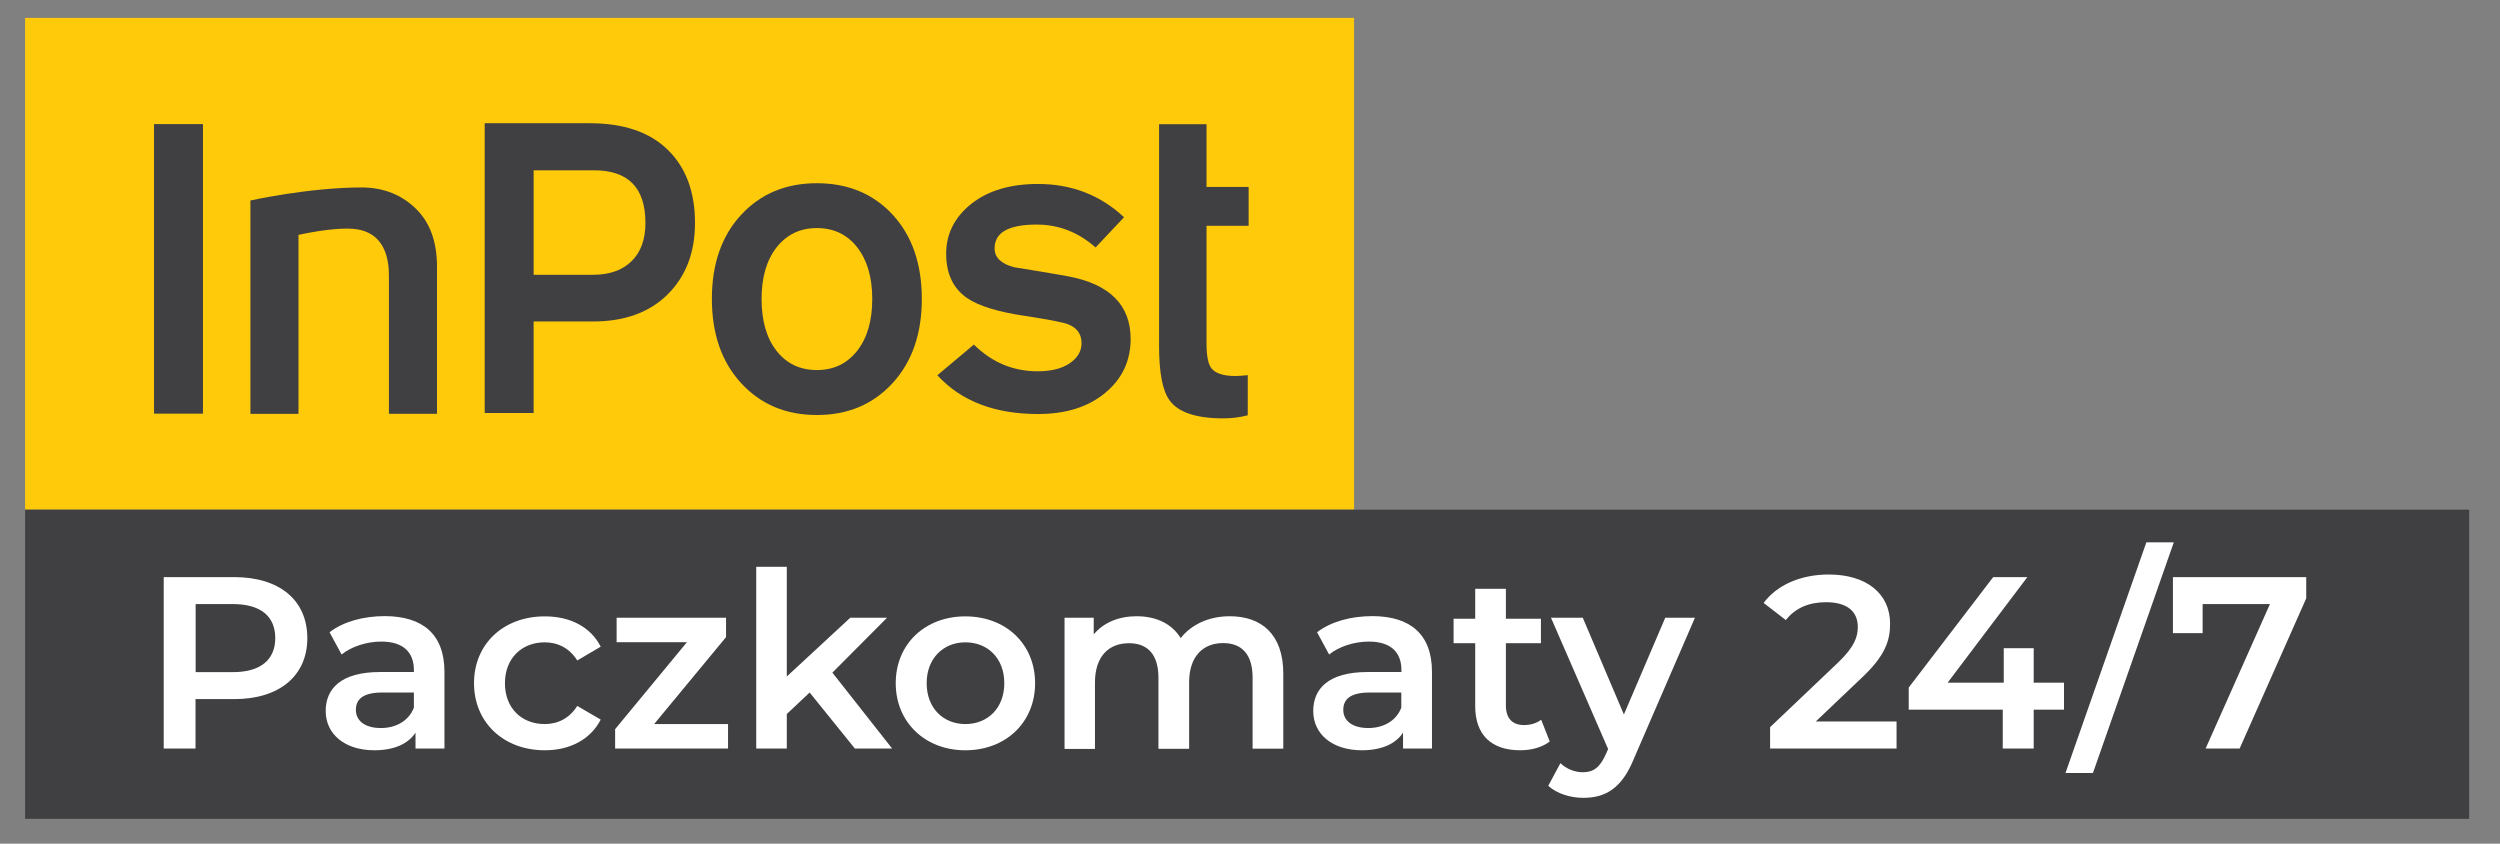 <?xml version="1.0" encoding="utf-8"?>
<!-- Generator: Adobe Illustrator 24.1.3, SVG Export Plug-In . SVG Version: 6.00 Build 0)  -->
<svg version="1.1" id="Warstwa_1" xmlns="http://www.w3.org/2000/svg" xmlns:xlink="http://www.w3.org/1999/xlink" x="0px" y="0px"
	 viewBox="0 0 201.26 67.92" style="enable-background:new 0 0 201.26 67.92;" xml:space="preserve">
<rect x="0" y="0" width="201.26" height="67.92" fill="#808080" stroke="none"/>
<style type="text/css">
	.st0{fill:#FECA09;}
	.st1{fill:#404042;}
	.st2{fill:#FFFFFF;}
</style>
<g>
	<g>
		<rect x="2.02" y="1.44" class="st0" width="106.99" height="39.59"/>
		<path class="st1" d="M35.18,33.31h-3.87V22.17c0-2.34-1.03-3.61-2.91-3.75c-1.17-0.09-3.02,0.19-4.37,0.49v14.41h-3.87V16.14
			c0,0,4.71-1.05,8.96-1.05c1.84,0,3.31,0.66,4.41,1.76c1.1,1.1,1.65,2.64,1.65,4.61V33.31z"/>
		<path class="st1" d="M100.45,33.43c-0.63,0.17-1.29,0.25-1.98,0.25c-2.18,0-3.63-0.49-4.32-1.46c-0.56-0.76-0.84-2.22-0.84-4.35
			V10h3.82v5.05h3.39v3.13h-3.39v9.44c0,1.02,0.13,1.7,0.39,2.02c0.31,0.41,0.96,0.63,1.95,0.63c0.28,0,0.61-0.03,0.98-0.07V33.43z"
			/>
		<rect x="12.4" y="9.99" class="st1" width="3.94" height="23.31"/>
		<path class="st1" d="M51.96,17.95c0-2.83-1.38-4.24-4.13-4.24h-4.87v8.41h4.8c1.32,0,2.35-0.37,3.09-1.1
			C51.59,20.29,51.96,19.27,51.96,17.95 M55.95,17.95c0,2.39-0.74,4.3-2.21,5.76c-1.47,1.45-3.47,2.17-6,2.17h-4.78v7.37h-3.94V9.92
			h8.45c2.73,0,4.83,0.71,6.29,2.14S55.95,15.44,55.95,17.95"/>
		<path class="st1" d="M70.22,24.07c0-1.75-0.41-3.14-1.22-4.17c-0.81-1.03-1.89-1.54-3.24-1.54s-2.42,0.52-3.24,1.55
			c-0.81,1.04-1.21,2.42-1.21,4.16c0,1.76,0.4,3.15,1.21,4.18c0.81,1.03,1.89,1.54,3.24,1.54s2.42-0.51,3.24-1.54
			C69.81,27.22,70.22,25.83,70.22,24.07 M74.21,24.06c0,2.81-0.78,5.06-2.35,6.78c-1.57,1.71-3.6,2.57-6.1,2.57
			c-2.5,0-4.53-0.86-6.1-2.57c-1.57-1.71-2.35-3.97-2.35-6.78s0.78-5.06,2.35-6.76c1.57-1.7,3.6-2.55,6.1-2.55
			c2.52,0,4.56,0.86,6.12,2.55C73.43,19,74.21,21.25,74.21,24.06"/>
		<path class="st1" d="M91.02,27.29c0,1.76-0.68,3.21-2.05,4.34c-1.37,1.14-3.17,1.7-5.41,1.7c-3.49,0-6.19-1.04-8.1-3.12l2.94-2.47
			c1.46,1.44,3.17,2.15,5.13,2.15c1.09,0,1.94-0.21,2.58-0.64c0.63-0.43,0.96-0.97,0.96-1.62c0-0.74-0.37-1.25-1.1-1.53
			c-0.43-0.16-1.56-0.38-3.4-0.66c-2.21-0.32-3.8-0.81-4.74-1.46c-1.11-0.78-1.66-1.97-1.66-3.55c0-1.6,0.67-2.93,2.01-4.01
			c1.35-1.07,3.14-1.61,5.38-1.61c2.7,0,5.02,0.89,6.93,2.68l-2.29,2.43c-1.4-1.23-2.97-1.84-4.74-1.84c-2.27,0-3.39,0.64-3.39,1.91
			c0,0.74,0.52,1.24,1.55,1.52c1.47,0.23,2.91,0.48,4.35,0.73C89.33,22.87,91.02,24.55,91.02,27.29"/>
	</g>
	<g>
		<rect x="2.02" y="41.03" class="st1" width="196.76" height="24.89"/>
		<g>
			<path class="st2" d="M24.74,51.37c0,3.04-2.25,4.91-5.88,4.91h-3.12v3.98h-2.56v-13.8h5.68C22.49,46.46,24.74,48.31,24.74,51.37
				 M22.16,51.37c0-1.74-1.16-2.74-3.41-2.74h-3v5.48h3C20.99,54.11,22.16,53.1,22.16,51.37"/>
			<path class="st2" d="M35.78,54.09v6.17h-2.33v-1.28c-0.59,0.91-1.74,1.42-3.31,1.42c-2.41,0-3.92-1.32-3.92-3.16
				c0-1.76,1.18-3.14,4.38-3.14h2.72v-0.16c0-1.44-0.87-2.29-2.62-2.29c-1.18,0-2.41,0.4-3.2,1.04l-0.97-1.79
				c1.12-0.87,2.76-1.3,4.46-1.3C34.02,49.61,35.78,51.05,35.78,54.09 M33.32,56.97v-1.22h-2.54c-1.68,0-2.13,0.63-2.13,1.4
				c0,0.89,0.75,1.46,2.01,1.46C31.86,58.61,32.9,58.05,33.32,56.97"/>
			<path class="st2" d="M38.16,55c0-3.16,2.37-5.38,5.7-5.38c2.05,0,3.69,0.85,4.5,2.44l-1.89,1.11c-0.63-1.01-1.58-1.46-2.62-1.46
				c-1.82,0-3.2,1.26-3.2,3.29c0,2.05,1.38,3.29,3.2,3.29c1.04,0,1.99-0.45,2.62-1.46l1.89,1.1c-0.81,1.58-2.45,2.47-4.5,2.47
				C40.53,60.4,38.16,58.15,38.16,55"/>
			<polygon class="st2" points="58.61,58.29 58.61,60.26 49.52,60.26 49.52,58.7 55.3,51.7 49.64,51.7 49.64,49.73 58.45,49.73 
				58.45,51.29 52.66,58.29 			"/>
			<polygon class="st2" points="65.18,55.75 63.34,57.48 63.34,60.26 60.88,60.26 60.88,45.63 63.34,45.63 63.34,54.46 68.45,49.73 
				71.41,49.73 67.01,54.15 71.82,60.26 68.82,60.26 			"/>
			<path class="st2" d="M72.11,55c0-3.16,2.37-5.38,5.6-5.38c3.27,0,5.62,2.23,5.62,5.38s-2.35,5.4-5.62,5.4
				C74.48,60.4,72.11,58.15,72.11,55 M80.85,55c0-2.01-1.34-3.29-3.13-3.29c-1.77,0-3.12,1.28-3.12,3.29c0,2.01,1.34,3.29,3.12,3.29
				C79.51,58.29,80.85,57.01,80.85,55"/>
			<path class="st2" d="M103.31,54.23v6.04h-2.47v-5.72c0-1.87-0.87-2.78-2.37-2.78c-1.62,0-2.74,1.07-2.74,3.16v5.35h-2.47v-5.72
				c0-1.87-0.87-2.78-2.37-2.78c-1.64,0-2.74,1.07-2.74,3.16v5.35H85.7V49.73h2.35v1.34c0.79-0.95,2.01-1.46,3.45-1.46
				c1.54,0,2.82,0.57,3.55,1.76c0.85-1.09,2.27-1.76,3.95-1.76C101.54,49.61,103.31,51.05,103.31,54.23"/>
			<path class="st2" d="M115.28,54.09v6.17h-2.33v-1.28c-0.59,0.91-1.74,1.42-3.31,1.42c-2.41,0-3.92-1.32-3.92-3.16
				c0-1.76,1.18-3.14,4.38-3.14h2.72v-0.16c0-1.44-0.87-2.29-2.62-2.29c-1.18,0-2.41,0.4-3.2,1.04l-0.97-1.79
				c1.12-0.87,2.76-1.3,4.46-1.3C113.52,49.61,115.28,51.05,115.28,54.09 M112.81,56.97v-1.22h-2.54c-1.68,0-2.13,0.63-2.13,1.4
				c0,0.89,0.75,1.46,2.01,1.46C111.35,58.61,112.4,58.05,112.81,56.97"/>
			<path class="st2" d="M124.76,59.69c-0.59,0.47-1.48,0.71-2.37,0.71c-2.31,0-3.63-1.22-3.63-3.55v-5.07h-1.74v-1.97h1.74V47.4
				h2.47v2.41h2.82v1.97h-2.82v5.01c0,1.03,0.51,1.58,1.46,1.58c0.51,0,1.01-0.14,1.38-0.43L124.76,59.69z"/>
			<path class="st2" d="M136.45,49.73l-4.93,11.38c-0.97,2.39-2.31,3.12-4.06,3.12c-1.04,0-2.15-0.35-2.82-0.97l0.98-1.82
				c0.47,0.45,1.14,0.73,1.81,0.73c0.87,0,1.38-0.41,1.85-1.46l0.18-0.41l-4.6-10.57h2.56l3.31,7.79l3.33-7.79H136.45z"/>
			<path class="st2" d="M152.68,58.09v2.17H142.5v-1.72l5.48-5.21c1.34-1.28,1.58-2.09,1.58-2.86c0-1.26-0.87-1.99-2.56-1.99
				c-1.34,0-2.47,0.45-3.23,1.44l-1.79-1.38c1.06-1.44,2.98-2.29,5.25-2.29c3,0,4.93,1.52,4.93,3.96c0,1.34-0.37,2.56-2.29,4.36
				l-3.69,3.51H152.68z"/>
			<polygon class="st2" points="166.16,57.13 163.72,57.13 163.72,60.26 161.23,60.26 161.23,57.13 153.66,57.13 153.66,55.35 
				160.46,46.46 163.21,46.46 156.79,54.96 161.31,54.96 161.31,52.18 163.72,52.18 163.72,54.96 166.16,54.96 			"/>
			<polygon class="st2" points="172.79,43.66 175,43.66 168.49,62.23 166.28,62.23 			"/>
			<polygon class="st2" points="185.66,46.46 185.66,48.17 180.3,60.26 177.56,60.26 182.74,48.63 177.32,48.63 177.32,50.97 
				174.93,50.97 174.93,46.46 			"/>
		</g>
	</g>
</g>
</svg>